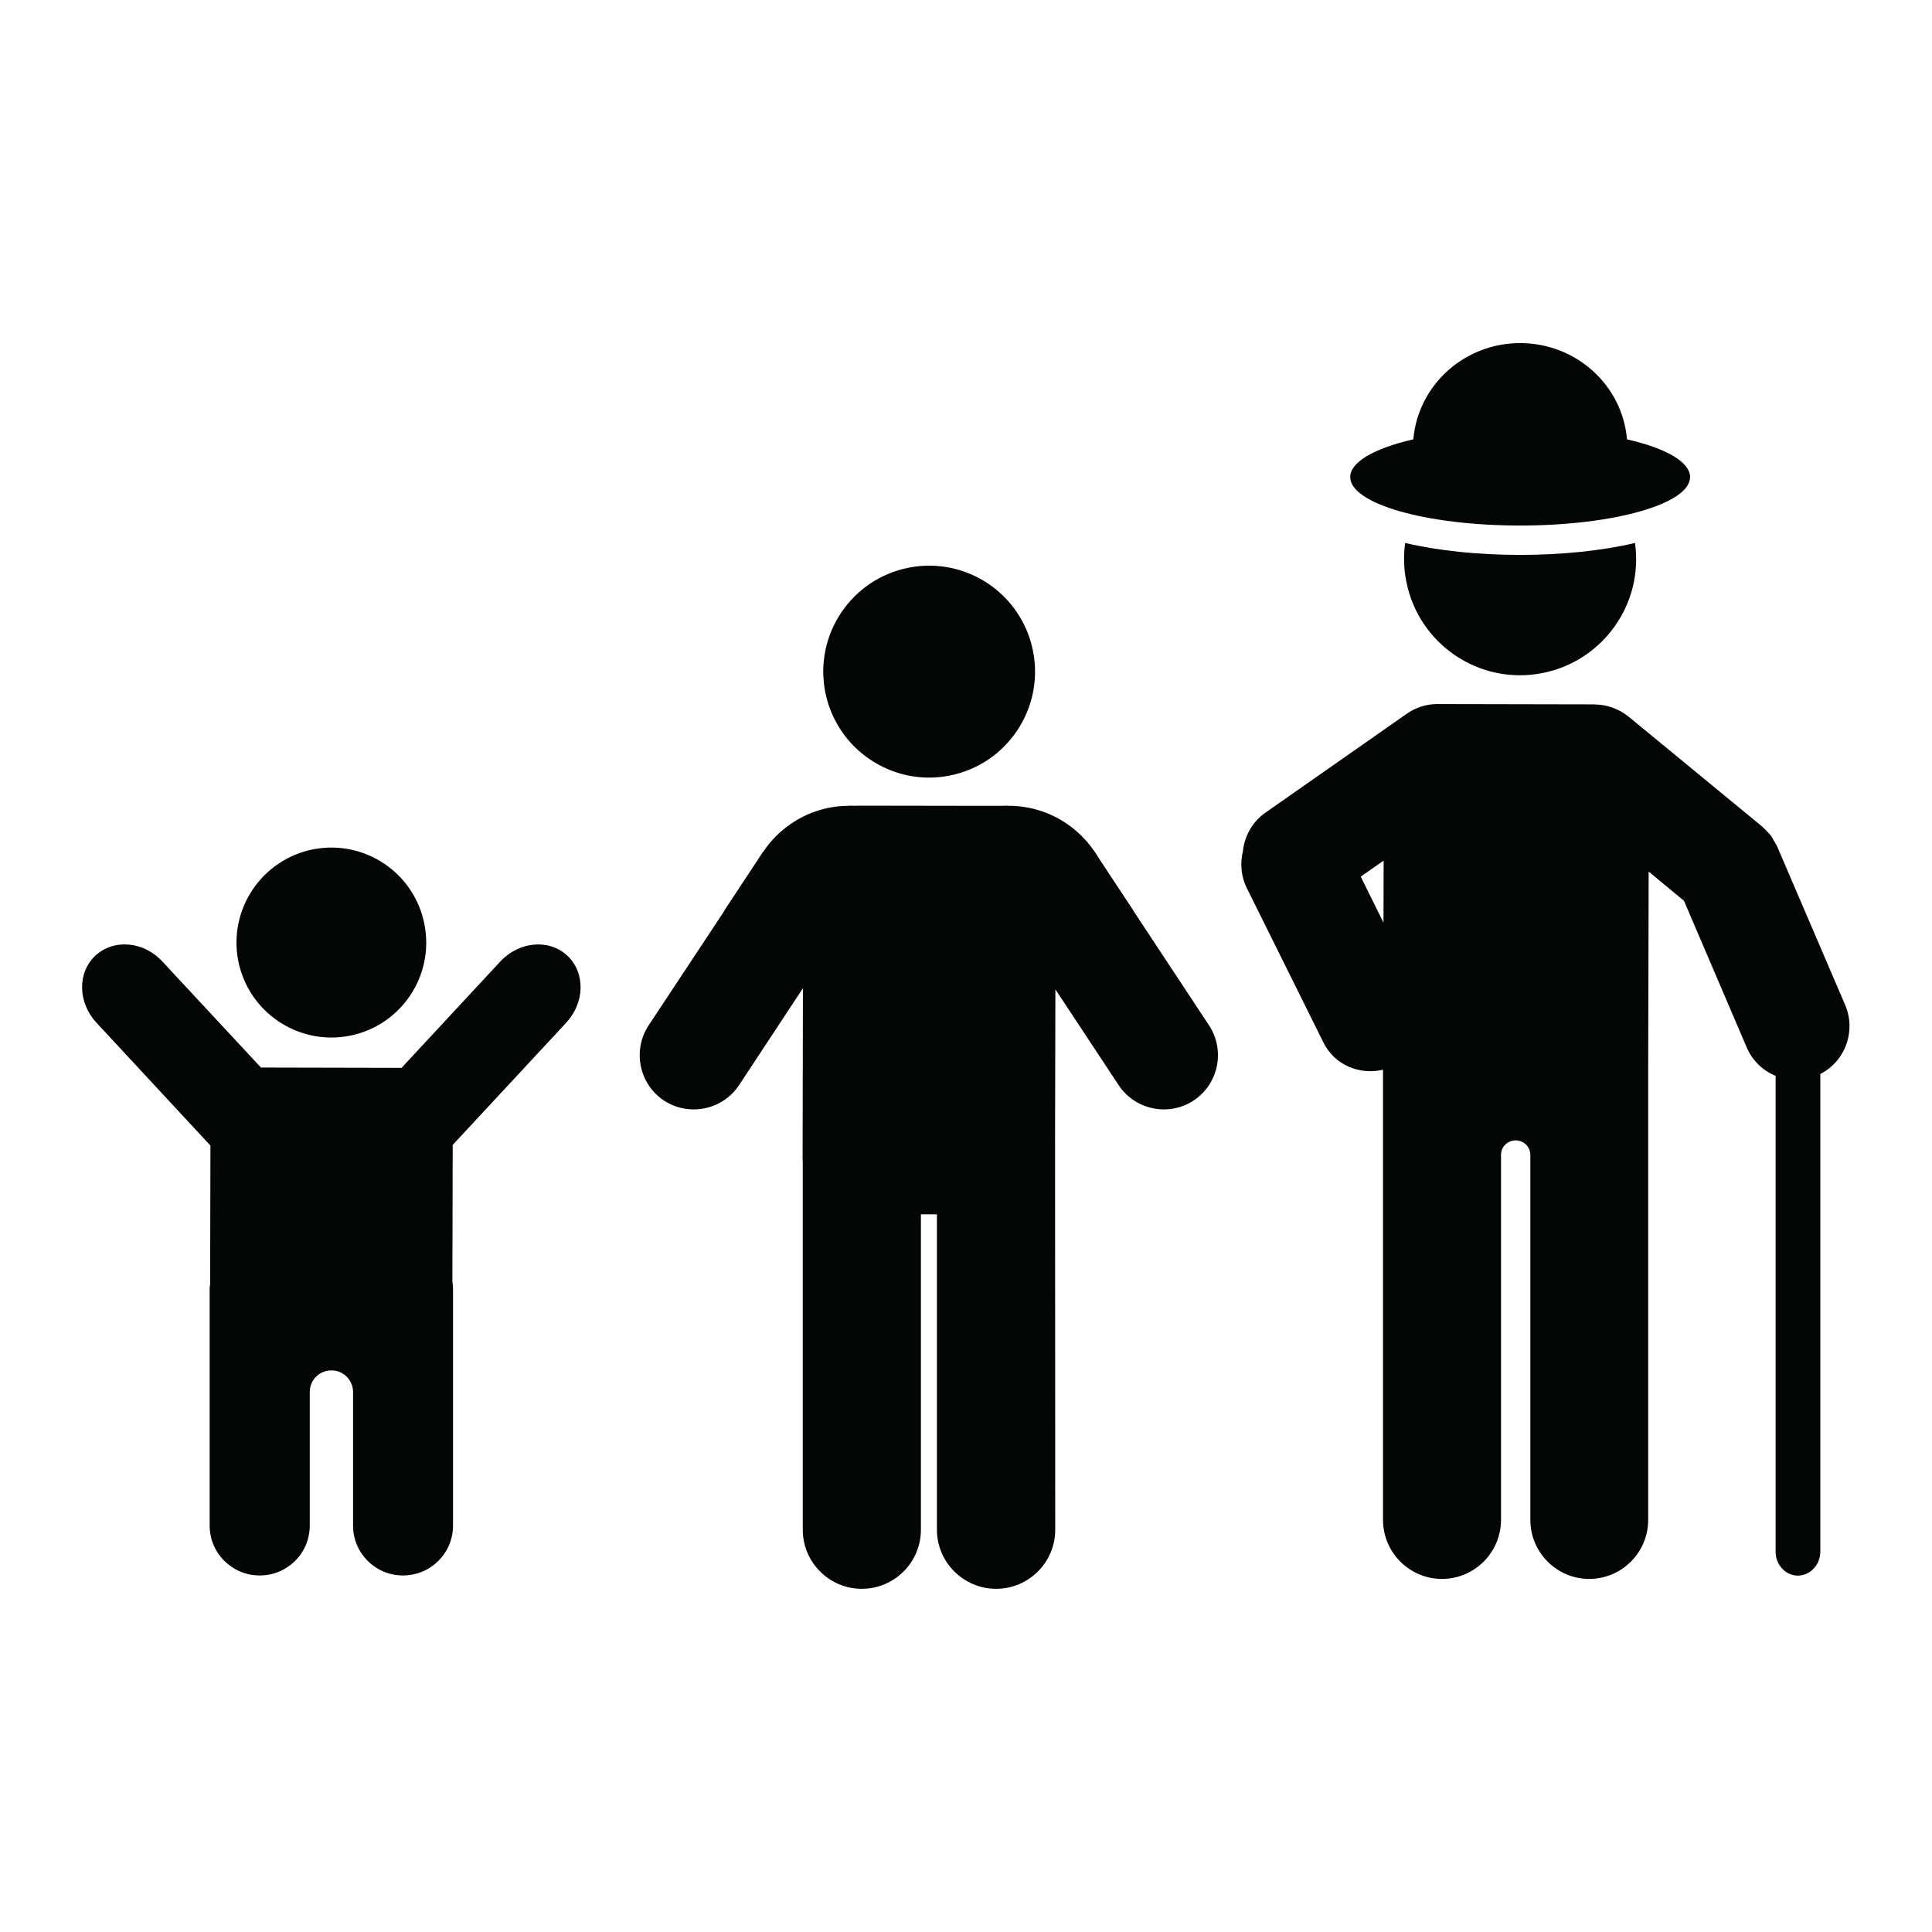 <svg xmlns="http://www.w3.org/2000/svg" xmlns:xlink="http://www.w3.org/1999/xlink" width="1080" zoomAndPan="magnify" viewBox="0 0 810 810" height="1080" preserveAspectRatio="xMidYMid meet" version="1.0"><defs><clipPath id="42e1f6d927"><path d="M 34.414 395 L 244 395 L 244 661 L 34.414 661 Z M 34.414 395 " clip-rule="nonzero"/></clipPath><clipPath id="cd24601889"><path d="M 520 295 L 775.414 295 L 775.414 662 L 520 662 Z M 520 295 " clip-rule="nonzero"/></clipPath><clipPath id="d2869b6b22"><path d="M 566 143.734 L 709 143.734 L 709 221 L 566 221 Z M 566 143.734 " clip-rule="nonzero"/></clipPath><clipPath id="6cd6cedf1f"><path d="M 268 337 L 511 337 L 511 666.117 L 268 666.117 Z M 268 337 " clip-rule="nonzero"/></clipPath></defs><rect x="-81" width="972" fill="#ffffff" y="-81" height="972" fill-opacity="1"/><rect x="-81" width="972" fill="#ffffff" y="-81" height="972" fill-opacity="1"/><rect x="-81" width="972" fill="#ffffff" y="-81" height="972" fill-opacity="1"/><path fill="#040606" d="M 131.379 356.07 C 109.801 360.281 95.723 381.148 99.867 402.742 C 104.078 424.332 124.934 438.418 146.512 434.273 C 168.086 430.059 182.164 409.191 177.957 387.602 C 173.812 366.008 152.957 351.922 131.379 356.07 " fill-opacity="1" fill-rule="nonzero"/><g clip-path="url(#42e1f6d927)"><path fill="#040606" d="M 53.949 396.027 C 48.887 395.566 43.887 397.082 40.004 400.637 C 32.375 407.746 32.57 420.316 40.465 428.809 L 88.227 480.285 L 88.094 538.543 C 88.027 539.07 87.895 539.531 87.895 540.059 L 87.895 639.59 C 87.895 651.176 97.305 660.52 108.883 660.52 C 120.523 660.52 129.867 651.176 129.867 639.59 L 129.867 583.637 C 129.867 578.566 133.879 574.551 138.945 574.551 C 143.945 574.551 148.023 578.566 148.023 583.637 L 148.023 639.59 C 148.023 651.176 157.363 660.52 168.941 660.52 C 180.586 660.52 189.93 651.176 189.93 639.59 L 189.93 540.059 C 189.93 539.137 189.797 538.281 189.664 537.426 L 189.797 480.023 L 237.359 428.809 C 245.254 420.316 245.449 407.746 237.82 400.637 C 230.188 393.527 217.625 394.645 209.73 403.137 L 168.352 447.703 L 109.406 447.57 L 68.094 403.137 C 64.148 398.859 59.016 396.422 53.949 396.027 " fill-opacity="1" fill-rule="nonzero"/></g><g clip-path="url(#cd24601889)"><path fill="#040606" d="M 580.098 360.809 L 580.031 386.812 L 570.492 367.523 Z M 602.266 295.18 C 597.926 295.246 593.582 296.562 589.77 299.262 L 530.496 340.73 C 524.906 344.68 521.746 350.672 521.09 356.926 C 519.906 361.797 520.234 367.195 522.668 372.199 L 554.836 437.039 C 559.508 446.516 569.969 450.797 579.836 448.492 L 579.836 637.219 C 579.836 650.844 590.887 661.969 604.57 661.969 C 618.188 661.969 629.305 650.844 629.305 637.219 L 629.305 484.234 C 629.305 480.812 632.004 478.113 635.488 478.113 C 638.844 478.113 641.605 480.812 641.605 484.234 L 641.605 637.219 C 641.605 650.844 652.66 661.969 666.277 661.969 C 679.961 661.969 691.012 650.844 691.012 637.219 L 691.012 446.844 L 691.207 365.418 L 706.012 377.66 L 732.324 439.145 C 737.191 450.531 750.414 455.797 761.797 450.926 C 773.176 446.055 778.438 432.824 773.637 421.438 L 745.086 354.887 C 744.824 354.227 744.559 353.965 744.492 353.898 C 744.297 353.371 744.035 352.844 743.703 352.449 C 743.309 351.66 742.848 350.871 742.258 350.078 C 741.863 349.684 741.535 349.289 741.27 349.027 C 740.547 348.234 739.824 347.445 738.969 346.723 C 738.969 346.656 738.969 346.656 738.969 346.656 C 739.164 346.855 739.102 346.789 738.703 346.457 L 682.789 300.445 C 682.395 300.117 682.195 299.984 682.262 300.051 C 681.539 299.457 680.75 298.996 679.961 298.535 L 679.961 298.473 C 679.301 298.141 678.711 297.812 678.117 297.551 C 677.59 297.285 677 297.023 676.473 296.824 C 675.551 296.496 674.629 296.168 673.645 295.969 C 673.184 295.836 672.789 295.773 672.461 295.707 C 671.34 295.508 670.156 295.375 668.973 295.375 C 669.172 295.375 669.039 295.312 668.512 295.312 L 603.121 295.18 C 602.727 295.18 602.793 295.18 602.926 295.18 C 603.059 295.18 602.859 295.113 602.266 295.18 " fill-opacity="1" fill-rule="nonzero"/></g><path fill="#040606" d="M 589.109 227.641 C 588.387 232.973 588.52 238.371 589.57 243.637 C 594.637 270.035 620.16 287.348 646.539 282.211 C 672 277.273 689.102 253.246 685.484 227.641 C 671.539 230.934 654.566 232.645 637.266 232.645 C 620.027 232.645 603.121 230.934 589.109 227.641 " fill-opacity="1" fill-rule="nonzero"/><g clip-path="url(#d2869b6b22)"><path fill="#040606" d="M 637.332 143.844 C 613.977 143.844 594.57 161.352 592.531 184.195 C 575.82 188.012 566.086 193.871 566.086 199.992 C 566.086 211.25 597.992 220.332 637.332 220.332 C 676.668 220.332 708.574 211.25 708.574 199.992 C 708.574 193.871 698.906 188.012 682.129 184.195 C 680.156 161.352 660.684 143.844 637.332 143.844 " fill-opacity="1" fill-rule="nonzero"/></g><path fill="#040606" d="M 753.77 429.73 C 758.965 429.73 763.176 434.273 763.176 439.867 L 763.176 650.516 C 763.176 656.047 758.965 660.586 753.77 660.586 C 748.574 660.586 744.43 656.047 744.43 650.516 L 744.43 439.867 C 744.43 434.273 748.574 429.73 753.77 429.73 " fill-opacity="1" fill-rule="nonzero"/><path fill="#040606" d="M 381.098 237.977 C 357.023 242.648 341.301 265.953 345.969 290.043 C 350.641 314.07 373.93 329.871 398.004 325.195 C 422.082 320.523 437.805 297.219 433.133 273.129 C 428.465 249.035 405.176 233.301 381.098 237.977 " fill-opacity="1" fill-rule="nonzero"/><g clip-path="url(#6cd6cedf1f)"><path fill="#040606" d="M 359.918 337.77 C 358.863 337.77 358.535 337.902 358.863 337.836 L 355.836 337.836 C 358.074 344.223 359.852 350.41 358.863 351.199 C 356.824 352.91 355.113 358.898 342.484 359.098 C 337.09 359.164 328.34 358.242 319.918 357.121 L 303.801 381.543 C 303.801 381.543 303.801 381.609 303.801 381.609 C 303.34 382.336 303.277 382.465 303.605 382.004 L 271.961 429.863 C 265.055 440.328 267.949 454.48 278.344 461.395 C 288.805 468.238 302.945 465.41 309.855 454.941 L 336.629 414.328 L 336.496 485.883 C 336.496 486.805 336.562 487 336.562 486.406 L 336.562 641.367 C 336.562 654.992 347.68 666.117 361.297 666.117 C 374.98 666.117 386.098 654.992 386.098 641.367 L 386.098 509.117 L 392.809 509.117 L 392.809 641.367 C 392.809 654.992 403.992 666.117 417.609 666.117 C 431.293 666.117 442.41 654.992 442.41 641.367 L 442.344 476.797 C 442.344 476.074 442.344 476.141 442.344 476.402 L 442.344 476.27 L 442.477 414.789 L 468.988 454.941 C 475.895 465.41 490.039 468.238 500.434 461.395 C 510.891 454.48 513.785 440.328 506.879 429.863 L 475.238 381.941 C 475.566 382.465 475.566 382.336 475.039 381.543 L 458.527 356.531 C 449.188 358.043 439.254 359.492 437.672 358.898 C 434.715 357.914 421.098 351.727 421.098 351.727 C 421.098 351.727 421.887 344.551 422.676 337.836 L 401.754 337.836 L 359.918 337.77 " fill-opacity="1" fill-rule="nonzero"/></g><path fill="#040606" d="M 355.379 337.836 C 333.406 338.164 315.184 354.887 312.945 376.738 L 399.125 376.738 C 396.887 354.688 378.27 337.836 356.035 337.836 C 355.836 337.836 355.574 337.836 355.379 337.836 " fill-opacity="1" fill-rule="nonzero"/><path fill="#040606" d="M 422.281 337.836 C 400.309 338.164 382.086 354.887 379.848 376.738 L 466.027 376.738 C 463.723 354.688 445.109 337.836 422.938 337.836 C 422.676 337.836 422.477 337.836 422.281 337.836 " fill-opacity="1" fill-rule="nonzero"/></svg>